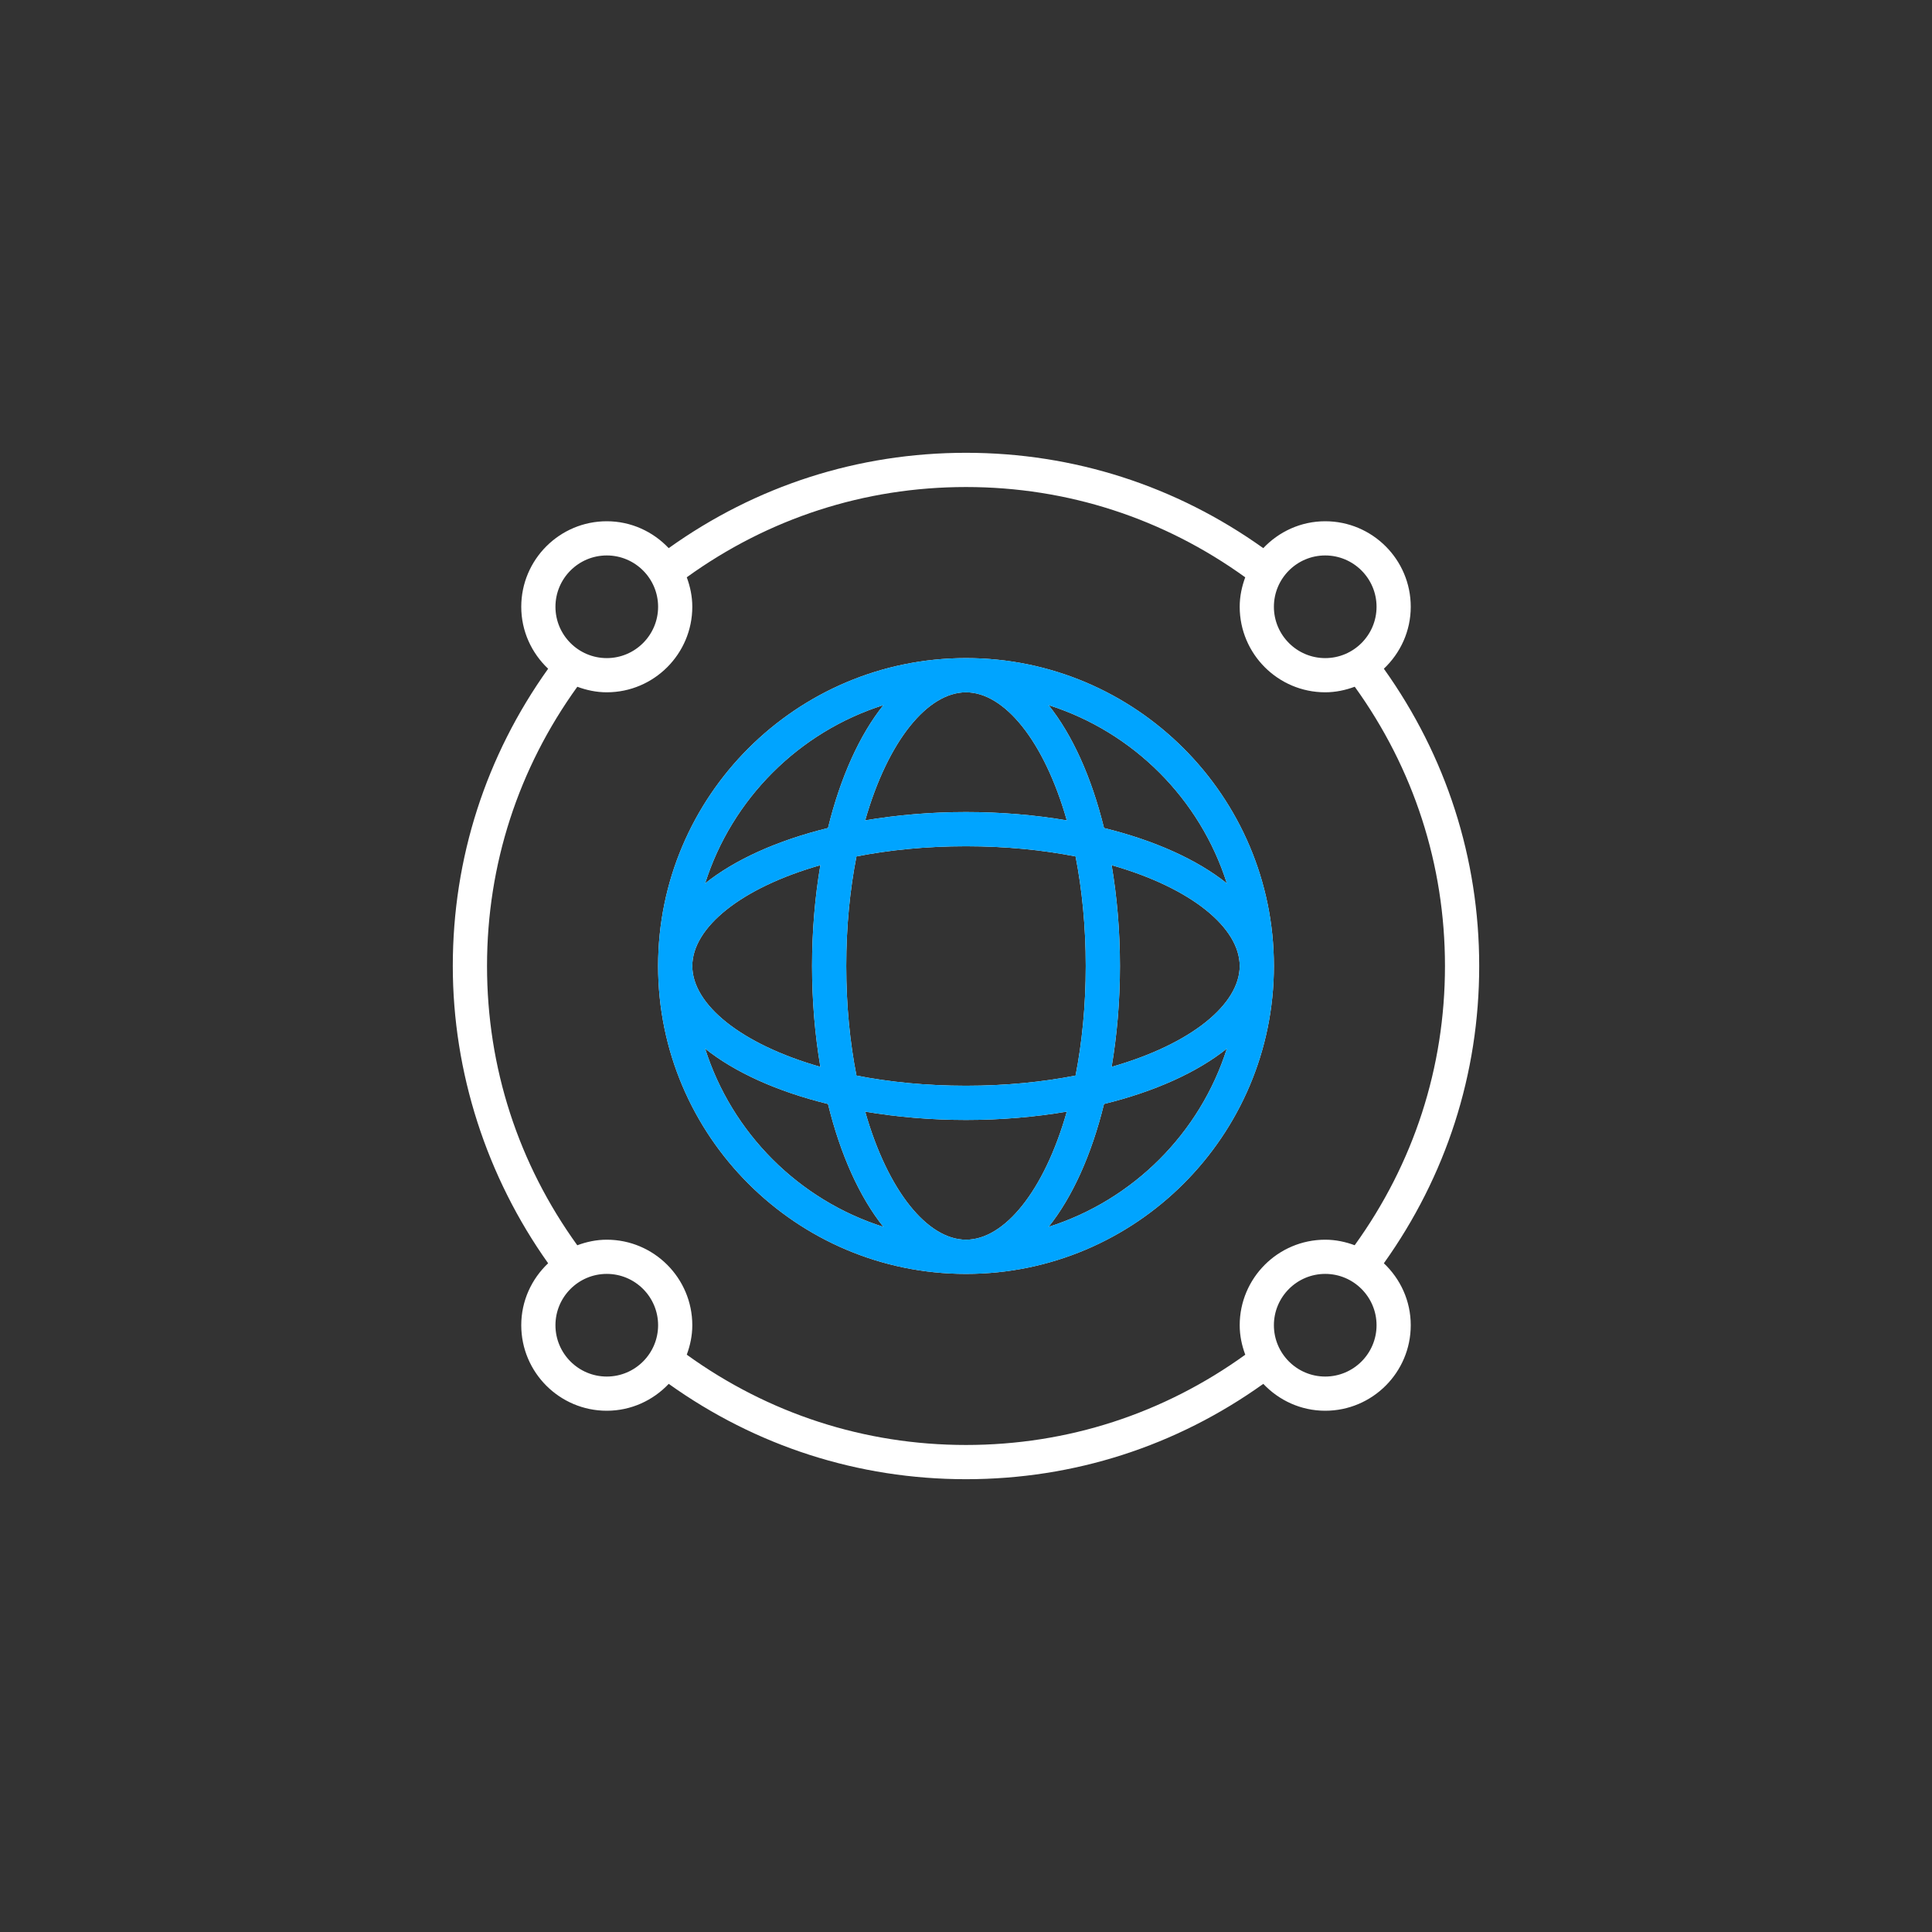 <svg width="60" height="60" viewBox="0 0 60 60" fill="none" xmlns="http://www.w3.org/2000/svg">
<rect x="0" y="0" width="60" height="60" fill="#333333" stroke="none"/>
<path d="M45.938 30C45.938 26.651 44.908 23.474 42.977 20.768C43.489 20.283 43.812 19.602 43.812 18.844C43.812 17.379 42.621 16.188 41.156 16.188C40.398 16.188 39.717 16.511 39.232 17.023C36.526 15.092 33.354 14.062 30 14.062C26.641 14.062 23.472 15.09 20.767 17.023C20.283 16.511 19.602 16.188 18.844 16.188C17.379 16.188 16.188 17.379 16.188 18.844C16.188 19.603 16.511 20.284 17.023 20.768C15.092 23.473 14.062 26.646 14.062 30C14.062 33.309 15.115 36.548 17.023 39.232C16.511 39.716 16.188 40.397 16.188 41.156C16.188 42.621 17.379 43.812 18.844 43.812C19.602 43.812 20.284 43.489 20.768 42.977C23.473 44.908 26.645 45.938 30 45.938C33.359 45.938 36.529 44.909 39.233 42.977C39.717 43.489 40.398 43.812 41.156 43.812C42.621 43.812 43.812 42.621 43.812 41.156C43.812 40.397 43.489 39.716 42.977 39.232C44.908 36.527 45.938 33.355 45.938 30ZM41.156 17.25C42.035 17.25 42.75 17.965 42.75 18.844C42.75 19.723 42.035 20.438 41.156 20.438C40.277 20.438 39.562 19.723 39.562 18.844C39.562 17.965 40.277 17.25 41.156 17.25ZM18.844 17.25C19.723 17.25 20.438 17.965 20.438 18.844C20.438 19.723 19.723 20.438 18.844 20.438C17.965 20.438 17.25 19.723 17.25 18.844C17.25 17.965 17.965 17.25 18.844 17.25ZM18.844 42.75C17.965 42.75 17.25 42.035 17.25 41.156C17.25 40.277 17.965 39.562 18.844 39.562C19.723 39.562 20.438 40.277 20.438 41.156C20.438 42.035 19.723 42.75 18.844 42.75ZM38.5 41.156C38.5 41.479 38.566 41.785 38.673 42.072C36.137 43.901 33.158 44.875 30 44.875C26.845 44.875 23.864 43.9 21.328 42.071C21.434 41.785 21.5 41.479 21.5 41.156C21.5 39.692 20.308 38.5 18.844 38.5C18.521 38.5 18.215 38.566 17.928 38.673C16.099 36.137 15.125 33.16 15.125 30C15.125 26.846 16.1 23.864 17.929 21.328C18.215 21.434 18.521 21.5 18.844 21.5C20.308 21.5 21.5 20.308 21.5 18.844C21.5 18.521 21.434 18.215 21.328 17.928C23.863 16.099 26.842 15.125 30 15.125C33.154 15.125 36.136 16.1 38.672 17.929C38.566 18.215 38.5 18.521 38.5 18.844C38.5 20.308 39.692 21.5 41.156 21.5C41.48 21.5 41.786 21.433 42.073 21.327C43.901 23.865 44.875 26.851 44.875 30C44.875 33.155 43.9 36.136 42.071 38.672C41.785 38.566 41.479 38.5 41.156 38.5C39.692 38.5 38.5 39.692 38.5 41.156ZM41.156 42.75C40.277 42.75 39.562 42.035 39.562 41.156C39.562 40.277 40.277 39.562 41.156 39.562C42.035 39.562 42.75 40.277 42.75 41.156C42.75 42.035 42.035 42.75 41.156 42.75ZM30 20.438C24.727 20.438 20.438 24.727 20.438 30C20.438 35.273 24.727 39.562 30 39.562C35.273 39.562 39.562 35.273 39.562 30C39.562 24.727 35.273 20.438 30 20.438ZM30 21.5C31.187 21.5 32.425 22.998 33.131 25.477C32.153 25.312 31.103 25.219 30 25.219C28.897 25.219 27.847 25.312 26.869 25.477C27.575 22.998 28.813 21.5 30 21.5ZM33.403 26.597C33.602 27.616 33.719 28.757 33.719 30C33.719 31.243 33.602 32.385 33.403 33.403C32.384 33.602 31.243 33.719 30 33.719C28.757 33.719 27.616 33.602 26.598 33.403C26.398 32.385 26.281 31.243 26.281 30C26.281 28.757 26.398 27.616 26.598 26.597C27.616 26.398 28.757 26.281 30 26.281C31.243 26.281 32.384 26.398 33.403 26.597ZM27.435 21.898C26.697 22.822 26.101 24.138 25.714 25.715C24.138 26.102 22.822 26.697 21.898 27.435C22.731 24.808 24.808 22.731 27.435 21.898ZM25.477 26.869C25.312 27.847 25.219 28.897 25.219 30C25.219 31.103 25.312 32.153 25.477 33.132C22.998 32.425 21.5 31.187 21.5 30C21.5 28.813 22.998 27.575 25.477 26.869ZM21.898 32.565C22.822 33.303 24.138 33.898 25.714 34.285C26.101 35.862 26.697 37.178 27.435 38.102C24.808 37.269 22.731 35.192 21.898 32.565ZM30 38.5C28.813 38.5 27.575 37.002 26.869 34.523C27.847 34.688 28.897 34.781 30 34.781C31.103 34.781 32.153 34.688 33.131 34.523C32.425 37.002 31.187 38.5 30 38.5ZM32.565 38.102C33.303 37.178 33.899 35.862 34.286 34.285C35.862 33.898 37.178 33.303 38.102 32.565C37.269 35.192 35.192 37.269 32.565 38.102ZM34.523 33.132C34.688 32.153 34.781 31.103 34.781 30C34.781 28.897 34.688 27.847 34.523 26.869C37.002 27.575 38.5 28.813 38.5 30C38.5 31.187 37.002 32.425 34.523 33.132ZM34.286 25.715C33.899 24.138 33.303 22.822 32.565 21.898C35.192 22.731 37.269 24.808 38.102 27.435C37.178 26.697 35.862 26.102 34.286 25.715Z" fill="white"/>
<path d="M30 20.438C24.727 20.438 20.438 24.727 20.438 30C20.438 35.273 24.727 39.562 30 39.562C35.273 39.562 39.562 35.273 39.562 30C39.562 24.727 35.273 20.438 30 20.438ZM30 21.5C31.187 21.5 32.425 22.998 33.131 25.477C32.153 25.312 31.103 25.219 30 25.219C28.897 25.219 27.847 25.312 26.869 25.477C27.575 22.998 28.813 21.5 30 21.5ZM33.403 26.597C33.602 27.616 33.719 28.757 33.719 30C33.719 31.243 33.602 32.385 33.403 33.403C32.384 33.602 31.243 33.719 30 33.719C28.757 33.719 27.616 33.602 26.598 33.403C26.398 32.385 26.281 31.243 26.281 30C26.281 28.757 26.398 27.616 26.598 26.597C27.616 26.398 28.757 26.281 30 26.281C31.243 26.281 32.384 26.398 33.403 26.597ZM27.435 21.898C26.697 22.822 26.101 24.138 25.714 25.715C24.138 26.102 22.822 26.697 21.898 27.435C22.731 24.808 24.808 22.731 27.435 21.898ZM25.477 26.869C25.312 27.847 25.219 28.897 25.219 30C25.219 31.103 25.312 32.153 25.477 33.132C22.998 32.425 21.5 31.187 21.5 30C21.5 28.813 22.998 27.575 25.477 26.869ZM21.898 32.565C22.822 33.303 24.138 33.898 25.714 34.285C26.101 35.862 26.697 37.178 27.435 38.102C24.808 37.269 22.731 35.192 21.898 32.565ZM30 38.5C28.813 38.5 27.575 37.002 26.869 34.523C27.847 34.688 28.897 34.781 30 34.781C31.103 34.781 32.153 34.688 33.131 34.523C32.425 37.002 31.187 38.5 30 38.5ZM32.565 38.102C33.303 37.178 33.899 35.862 34.286 34.285C35.862 33.898 37.178 33.303 38.102 32.565C37.269 35.192 35.192 37.269 32.565 38.102ZM34.523 33.132C34.688 32.153 34.781 31.103 34.781 30C34.781 28.897 34.688 27.847 34.523 26.869C37.002 27.575 38.5 28.813 38.5 30C38.5 31.187 37.002 32.425 34.523 33.132ZM34.286 25.715C33.899 24.138 33.303 22.822 32.565 21.898C35.192 22.731 37.269 24.808 38.102 27.435C37.178 26.697 35.862 26.102 34.286 25.715Z" fill="#00A4FF"/>
</svg>
